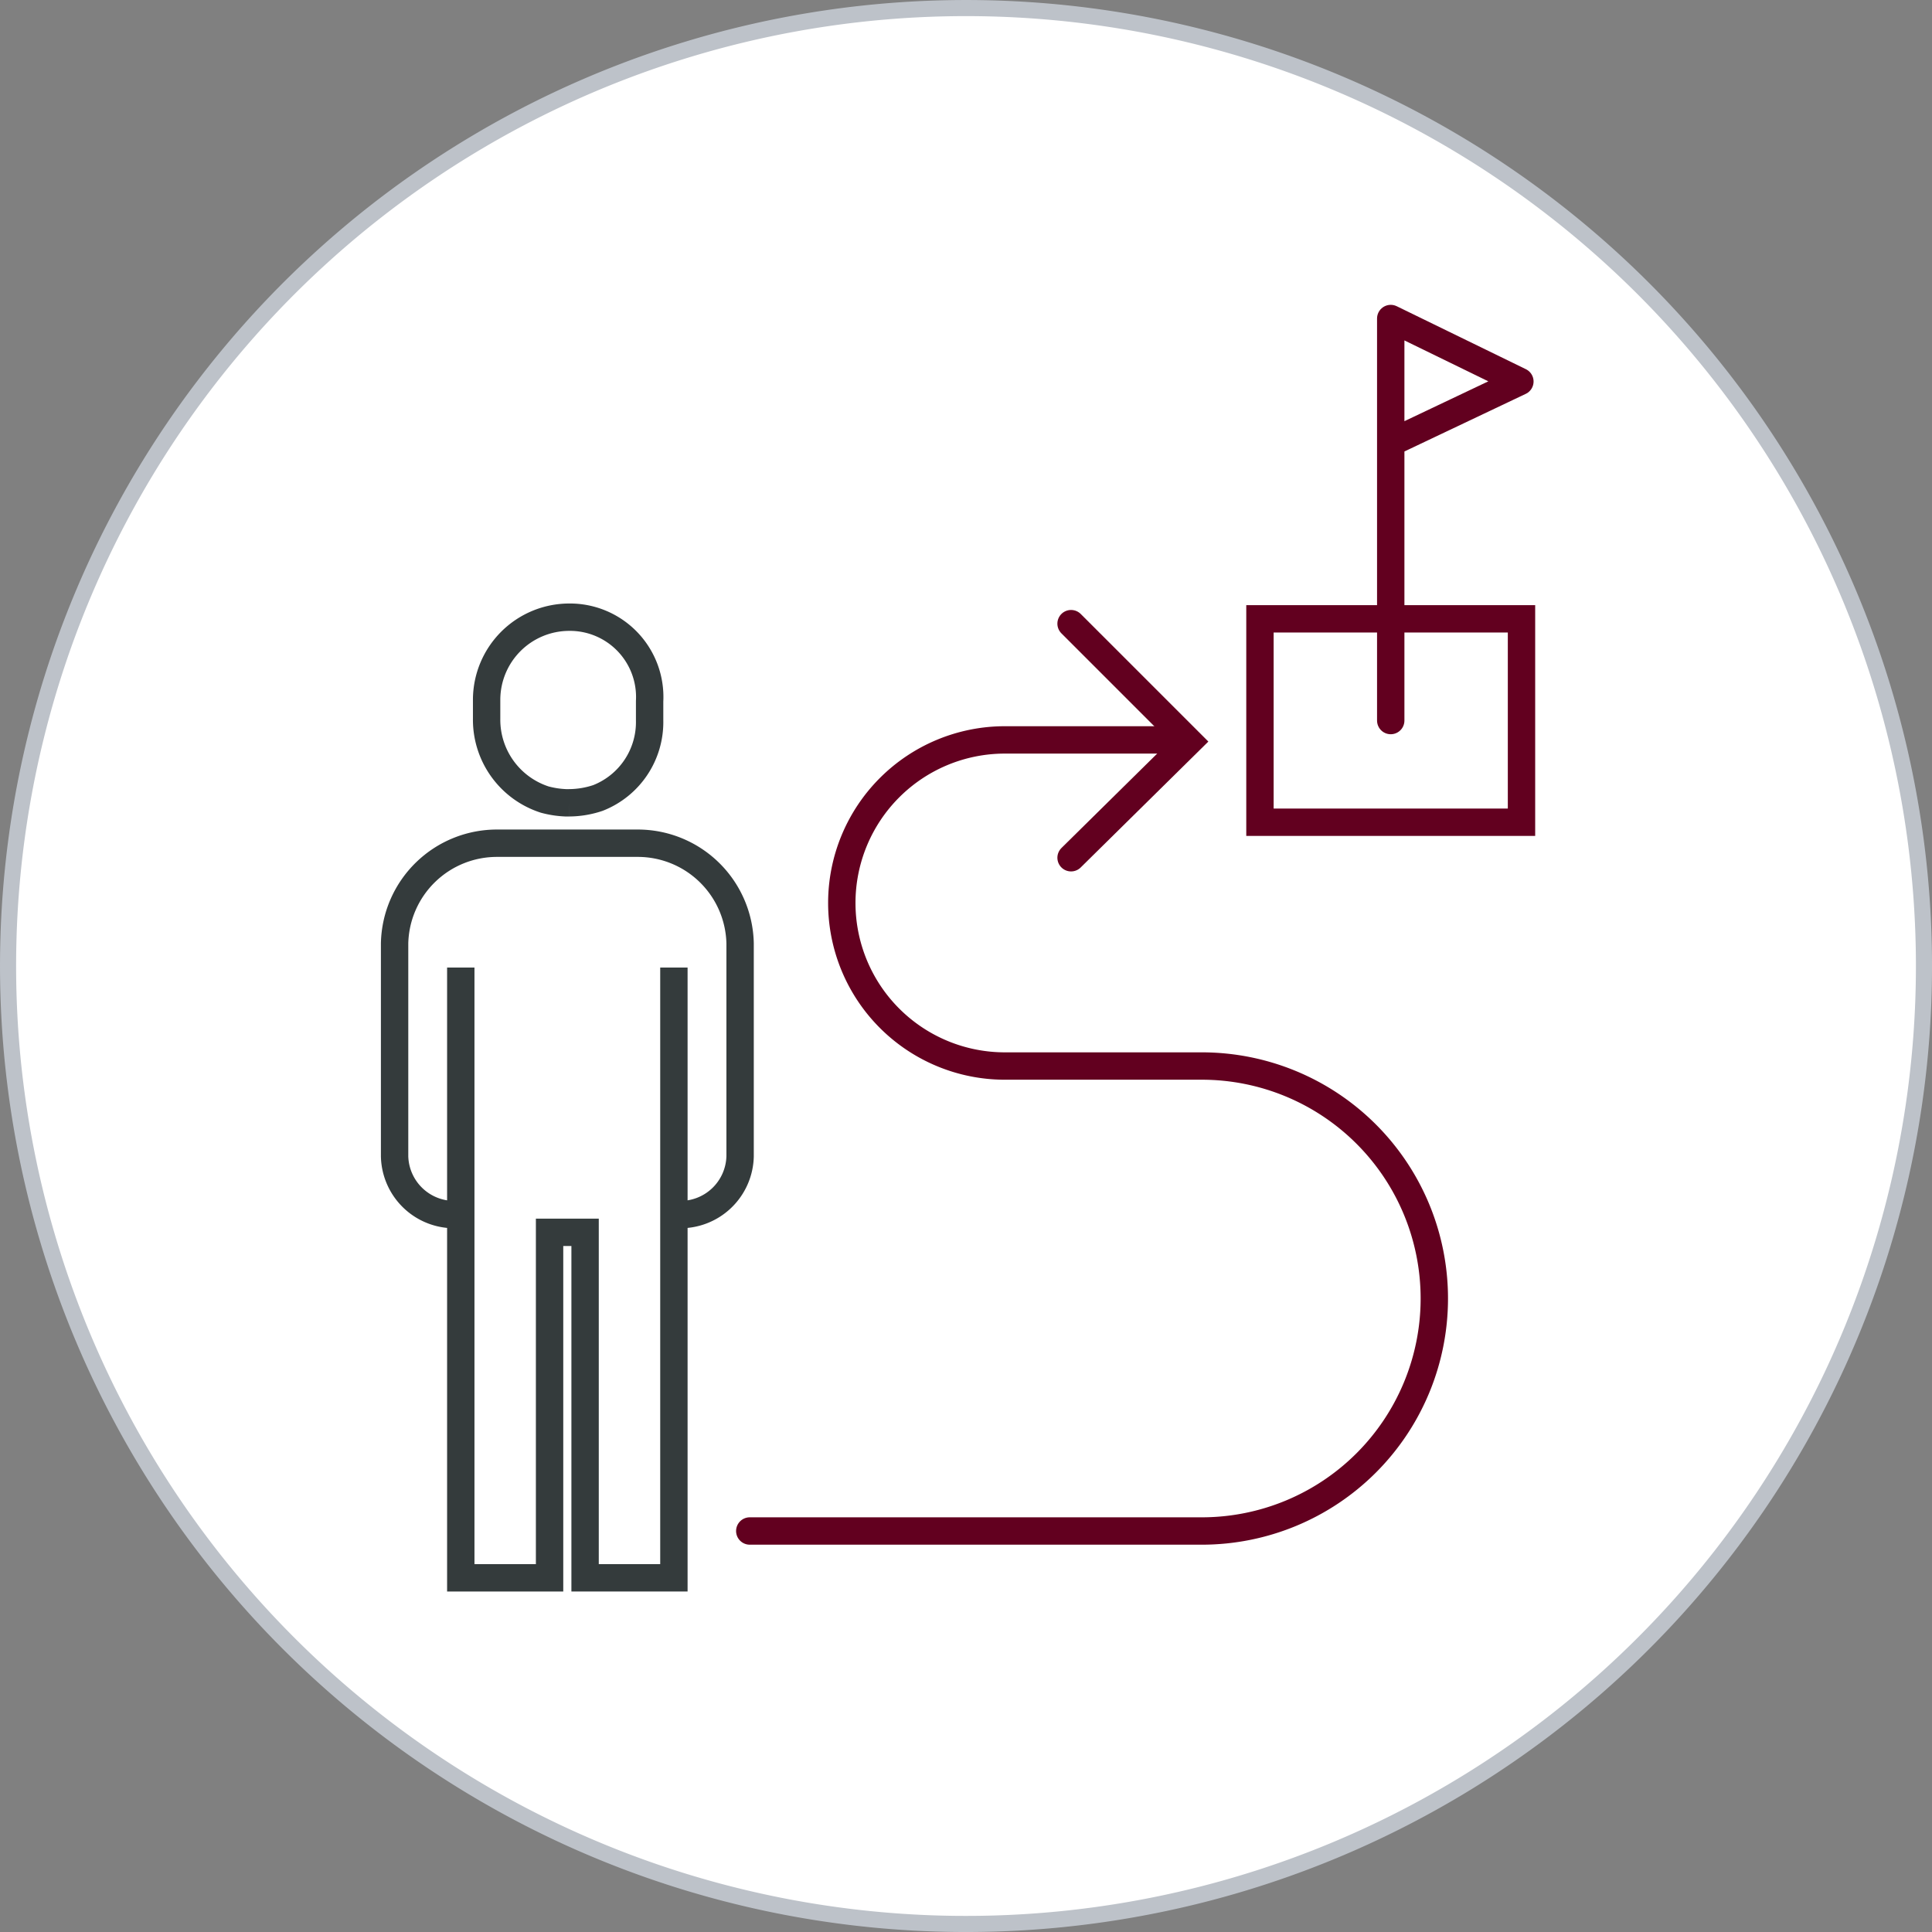 <svg id="Group_5189" data-name="Group 5189" xmlns="http://www.w3.org/2000/svg" xmlns:xlink="http://www.w3.org/1999/xlink" width="120" height="120" viewBox="0 0 120 120">
  <rect x="0" y="0" width="120" height="120" fill="#808080" stroke="none"/>
  <defs>
    <clipPath id="clip-path">
      <rect id="Rectangle_1310" data-name="Rectangle 1310" width="120" height="120" fill="none"/>
    </clipPath>
  </defs>
  <g id="Group_5188" data-name="Group 5188" clip-path="url(#clip-path)">
    <path id="Path_73100" data-name="Path 73100" d="M119.5,60A59.5,59.5,0,1,1,60,.5,59.5,59.5,0,0,1,119.5,60" transform="translate(0.001 0.001)" fill="#fff" fill-rule="evenodd"/>
    <path id="Path_73101" data-name="Path 73101" d="M119.5,60A59.5,59.5,0,1,1,60,.5,59.5,59.5,0,0,1,119.5,60" transform="translate(0.001 0.001)" fill="none" stroke="#bdc2c9" stroke-width="1"/>
    <path id="Path_73102" data-name="Path 73102" d="M35.255,38.229a5.136,5.136,0,0,0-5.114,5.114v1.2a5.21,5.21,0,0,0,3.61,5.014,5.869,5.869,0,0,0,1.3.2h.2a5.678,5.678,0,0,0,1.805-.3,5.061,5.061,0,0,0,3.209-4.813v-1.2A4.955,4.955,0,0,0,35.255,38.229Z" transform="translate(0.084 0.106)" fill="none" stroke="#343b3c" stroke-width="1.7"/>
    <path id="Path_73103" data-name="Path 73103" d="M42.09,75.293a3.706,3.706,0,0,0,3.811-3.61V58.446a6.358,6.358,0,0,0-6.418-6.217H30.859a6.358,6.358,0,0,0-6.418,6.217V71.683a3.706,3.706,0,0,0,3.811,3.61" transform="translate(0.068 0.145)" fill="none" stroke="#343b3c" stroke-width="1.7"/>
    <path id="Path_73104" data-name="Path 73104" d="M41.778,59.929V97.834H36.262V76.375H34.056v21.46H28.541V59.929" transform="translate(0.079 0.167)" fill="none" stroke="#343b3c" stroke-width="1.7"/>
    <path id="Path_73105" data-name="Path 73105" d="M46.441,94.965H74.519a14.44,14.44,0,0,0,0-28.88H62.285a10.128,10.128,0,1,1,0-20.256h10.83" transform="translate(0.129 0.128)" fill="none" stroke="#62001f" stroke-linecap="round" stroke-width="1.7"/>
    <path id="Path_73106" data-name="Path 73106" d="M66.341,38.629l7.32,7.32-7.32,7.22" transform="translate(0.185 0.107)" fill="none" stroke="#62001f" stroke-linecap="round" stroke-width="1.7"/>
    <rect id="Rectangle_1309" data-name="Rectangle 1309" width="16.245" height="12.635" transform="translate(78.258 38.436)" fill="none" stroke="#62001f" stroke-linecap="round" stroke-width="1.7"/>
    <path id="Path_73107" data-name="Path 73107" d="M86.141,44.7V19.729l8.022,3.911L86.141,27.45" transform="translate(0.24 0.055)" fill="none" stroke="#62001f" stroke-linecap="round" stroke-linejoin="round" stroke-width="1.7"/>
  </g>
</svg>
